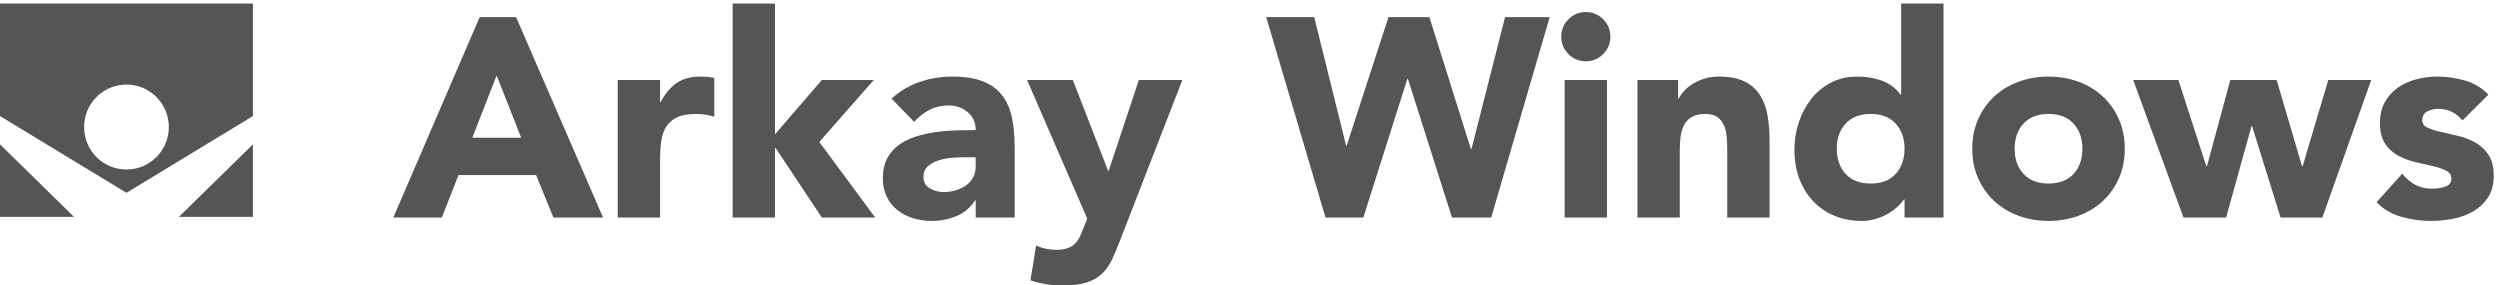 <?xml version="1.0" encoding="utf-8"?>
<!-- Generator: Adobe Illustrator 16.0.0, SVG Export Plug-In . SVG Version: 6.00 Build 0)  -->
<!DOCTYPE svg PUBLIC "-//W3C//DTD SVG 1.1//EN" "http://www.w3.org/Graphics/SVG/1.1/DTD/svg11.dtd">
<svg version="1.1" id="Layer_1" xmlns="http://www.w3.org/2000/svg" xmlns:xlink="http://www.w3.org/1999/xlink" x="0px" y="0px"
	 width="289px" height="33px" viewBox="0 0 289 33" enable-background="new 0 0 289 33" xml:space="preserve">
<path fill="#545554" d="M55.45,1.982h4.21l10.052,23.164h-5.743l-1.992-4.908h-8.974l-1.926,4.908h-5.613L55.45,1.982z
	 M57.408,8.723l-2.807,7.197h5.647L57.408,8.723z"/>
<path fill="#545554" d="M71.409,9.246h4.896v2.552h0.065c0.521-0.982,1.142-1.718,1.86-2.209c0.718-0.49,1.62-0.736,2.709-0.736
	c0.283,0,0.566,0.012,0.848,0.033c0.283,0.022,0.544,0.065,0.784,0.131v4.482c-0.349-0.108-0.691-0.191-1.028-0.245
	c-0.338-0.056-0.692-0.082-1.061-0.082c-0.935,0-1.676,0.131-2.219,0.392c-0.544,0.263-0.962,0.628-1.256,1.098
	c-0.294,0.469-0.486,1.029-0.572,1.685c-0.088,0.654-0.13,1.373-0.13,2.16v6.641h-4.896V9.246z"/>
<polygon fill="#545554" points="84.692,0.412 89.588,0.412 89.588,15.527 95.005,9.246 101.01,9.246 94.712,16.411 101.173,25.146 
	95.005,25.146 89.653,17.098 89.588,17.098 89.588,25.146 84.692,25.146 "/>
<path fill="#545554" d="M112.792,23.15h-0.065c-0.544,0.85-1.268,1.461-2.17,1.832c-0.904,0.371-1.856,0.557-2.856,0.557
	c-0.74,0-1.452-0.104-2.137-0.311c-0.686-0.207-1.29-0.52-1.812-0.932c-0.522-0.414-0.936-0.928-1.24-1.539
	c-0.305-0.609-0.457-1.318-0.457-2.127c0-0.916,0.169-1.689,0.506-2.322c0.336-0.633,0.794-1.156,1.371-1.57
	c0.576-0.415,1.234-0.737,1.974-0.965c0.74-0.229,1.506-0.397,2.301-0.507c0.794-0.11,1.588-0.175,2.382-0.196
	c0.794-0.022,1.528-0.034,2.203-0.034c0-0.872-0.31-1.563-0.93-2.076s-1.354-0.77-2.203-0.77c-0.804,0-1.539,0.169-2.203,0.507
	c-0.664,0.338-1.257,0.801-1.778,1.391l-2.612-2.683c0.915-0.851,1.98-1.489,3.199-1.915c1.218-0.425,2.48-0.637,3.786-0.637
	c1.435,0,2.616,0.179,3.541,0.54c0.925,0.359,1.665,0.888,2.22,1.587c0.554,0.698,0.94,1.553,1.158,2.567
	c0.218,1.015,0.326,2.188,0.326,3.517v8.082h-4.504V23.15z M111.584,18.178c-0.37,0-0.832,0.016-1.387,0.049
	c-0.555,0.033-1.089,0.127-1.599,0.279c-0.512,0.15-0.947,0.381-1.306,0.686c-0.358,0.305-0.538,0.732-0.538,1.277
	c0,0.588,0.249,1.023,0.75,1.309c0.5,0.283,1.022,0.424,1.566,0.424c0.479,0,0.942-0.064,1.388-0.195
	c0.445-0.133,0.843-0.316,1.191-0.557s0.625-0.545,0.832-0.916s0.31-0.807,0.31-1.309v-1.047H111.584z"/>
<path fill="#545554" d="M129.501,27.732c-0.326,0.85-0.643,1.602-0.946,2.256c-0.306,0.654-0.692,1.205-1.159,1.652
	c-0.468,0.447-1.061,0.785-1.779,1.016c-0.718,0.229-1.664,0.344-2.84,0.344c-1.261,0-2.48-0.197-3.654-0.59l0.652-4.025
	c0.74,0.328,1.501,0.492,2.285,0.492c0.544,0,0.99-0.061,1.338-0.18c0.348-0.121,0.636-0.295,0.865-0.525
	c0.228-0.229,0.419-0.506,0.571-0.834c0.152-0.326,0.315-0.709,0.489-1.145l0.36-0.916L118.73,9.246h5.288l4.08,10.502h0.065
	l3.492-10.502h5.026L129.501,27.732z"/>
<polygon fill="#545554" points="146.373,1.982 151.922,1.982 155.609,16.836 155.676,16.836 160.506,1.982 165.237,1.982 
	170.035,17.229 170.101,17.229 173.984,1.982 179.141,1.982 172.385,25.146 167.849,25.146 162.758,9.115 162.691,9.115 
	157.602,25.146 153.228,25.146 "/>
<path fill="#545554" d="M180.479,4.239c0-0.785,0.277-1.456,0.832-2.012c0.557-0.556,1.225-0.834,2.008-0.834
	s1.453,0.278,2.008,0.834c0.553,0.556,0.832,1.227,0.832,2.012s-0.279,1.456-0.832,2.013c-0.555,0.557-1.225,0.835-2.008,0.835
	s-1.451-0.278-2.008-0.835C180.756,5.695,180.479,5.024,180.479,4.239 M180.87,9.245h4.896v15.901h-4.896V9.245z"/>
<path fill="#545554" d="M189.291,9.246h4.699v2.159h0.066c0.152-0.306,0.369-0.61,0.652-0.916c0.281-0.307,0.619-0.578,1.012-0.817
	c0.391-0.24,0.838-0.438,1.339-0.59c0.5-0.152,1.044-0.229,1.63-0.229c1.242,0,2.242,0.192,3.003,0.573
	c0.763,0.382,1.354,0.911,1.778,1.587c0.425,0.676,0.714,1.472,0.865,2.388s0.229,1.908,0.229,2.979v8.768h-4.895v-7.787
	c0-0.458-0.018-0.932-0.049-1.424c-0.033-0.49-0.132-0.941-0.295-1.356c-0.162-0.414-0.412-0.753-0.75-1.016
	c-0.338-0.261-0.822-0.392-1.453-0.392s-1.143,0.114-1.533,0.344c-0.392,0.229-0.691,0.535-0.898,0.916s-0.341,0.813-0.407,1.292
	c-0.065,0.48-0.098,0.982-0.098,1.505v7.918h-4.896V9.246z"/>
<path fill="#545554" d="M224.668,25.146h-4.504v-2.094H220.1c-0.196,0.283-0.452,0.572-0.768,0.867
	c-0.314,0.295-0.686,0.561-1.108,0.801c-0.425,0.24-0.894,0.438-1.404,0.588c-0.51,0.154-1.039,0.23-1.583,0.23
	c-1.175,0-2.24-0.201-3.197-0.605c-0.959-0.402-1.779-0.971-2.465-1.701s-1.214-1.598-1.583-2.602
	c-0.37-1.002-0.555-2.104-0.555-3.305c0-1.111,0.168-2.175,0.506-3.19c0.337-1.013,0.815-1.913,1.437-2.699
	c0.619-0.783,1.375-1.41,2.268-1.881c0.893-0.468,1.904-0.703,3.036-0.703c1.022,0,1.974,0.158,2.854,0.475
	c0.881,0.315,1.605,0.855,2.172,1.62h0.063V0.412h4.896V25.146z M220.164,17.195c0-1.198-0.342-2.169-1.027-2.911
	c-0.686-0.74-1.648-1.112-2.889-1.112s-2.201,0.372-2.889,1.112c-0.684,0.742-1.027,1.713-1.027,2.911
	c0,1.199,0.344,2.172,1.027,2.912c0.688,0.742,1.648,1.111,2.889,1.111s2.203-0.369,2.889-1.111
	C219.822,19.367,220.164,18.395,220.164,17.195"/>
<path fill="#545554" d="M227.996,17.195c0-1.265,0.229-2.409,0.686-3.436c0.457-1.023,1.082-1.901,1.877-2.633
	s1.729-1.292,2.808-1.685c1.077-0.393,2.224-0.59,3.442-0.59s2.366,0.197,3.442,0.59c1.078,0.393,2.013,0.953,2.808,1.685
	c0.793,0.731,1.42,1.609,1.877,2.633c0.457,1.026,0.686,2.171,0.686,3.436c0,1.266-0.229,2.41-0.686,3.436s-1.084,1.904-1.877,2.633
	c-0.795,0.732-1.729,1.293-2.808,1.688c-1.076,0.391-2.224,0.588-3.442,0.588s-2.365-0.197-3.442-0.588
	c-1.078-0.395-2.013-0.955-2.808-1.688c-0.795-0.729-1.42-1.607-1.877-2.633S227.996,18.461,227.996,17.195 M232.893,17.195
	c0,1.199,0.344,2.172,1.027,2.912c0.686,0.742,1.648,1.111,2.889,1.111s2.203-0.369,2.889-1.111c0.685-0.74,1.027-1.713,1.027-2.912
	c0-1.198-0.343-2.169-1.027-2.911c-0.686-0.74-1.648-1.112-2.889-1.112s-2.203,0.372-2.889,1.112
	C233.236,15.026,232.893,15.997,232.893,17.195"/>
<polygon fill="#545554" points="246.6,9.246 251.82,9.246 255.052,19.225 255.118,19.225 257.827,9.246 263.178,9.246 
	266.117,19.225 266.182,19.225 269.152,9.246 274.113,9.246 268.466,25.146 263.635,25.146 260.339,14.579 260.273,14.579 
	257.337,25.146 252.409,25.146 "/>
<path fill="#545554" d="M284.654,13.925c-0.72-0.896-1.666-1.343-2.841-1.343c-0.413,0-0.815,0.1-1.207,0.295
	c-0.391,0.196-0.588,0.534-0.588,1.015c0,0.392,0.2,0.682,0.604,0.867c0.401,0.186,0.914,0.35,1.533,0.49
	c0.621,0.143,1.283,0.295,1.99,0.458s1.371,0.42,1.991,0.77c0.621,0.349,1.132,0.824,1.535,1.424c0.401,0.598,0.603,1.4,0.603,2.404
	c0,1.023-0.224,1.869-0.669,2.535c-0.446,0.666-1.016,1.199-1.713,1.604c-0.696,0.404-1.479,0.688-2.351,0.85
	c-0.869,0.164-1.729,0.246-2.577,0.246c-1.11,0-2.231-0.158-3.362-0.475s-2.089-0.877-2.872-1.686l2.97-3.305
	c0.457,0.568,0.963,0.998,1.518,1.293c0.556,0.295,1.203,0.441,1.943,0.441c0.564,0,1.076-0.08,1.533-0.244s0.687-0.463,0.687-0.9
	c0-0.414-0.203-0.725-0.604-0.932c-0.402-0.207-0.914-0.383-1.535-0.525c-0.619-0.141-1.283-0.295-1.989-0.457
	c-0.707-0.164-1.371-0.408-1.992-0.736c-0.62-0.326-1.13-0.789-1.534-1.391c-0.402-0.599-0.604-1.4-0.604-2.403
	c0-0.939,0.189-1.745,0.572-2.422c0.381-0.677,0.881-1.232,1.5-1.67c0.62-0.435,1.334-0.757,2.139-0.965
	c0.804-0.207,1.619-0.31,2.447-0.31c1.045,0,2.1,0.152,3.166,0.458c1.064,0.305,1.969,0.85,2.709,1.635L284.654,13.925z"/>
<polygon fill="#545554" points="0,16.688 0,25.068 8.553,25.068 "/>
<path fill="#545554" d="M14.619,22.289l14.619-8.872V0.412H0v13.005L14.619,22.289z M14.62,9.777c2.705,0,4.897,2.198,4.897,4.911
	c0,2.712-2.192,4.909-4.897,4.909c-2.706,0-4.898-2.197-4.898-4.909C9.722,11.976,11.914,9.777,14.62,9.777"/>
<polygon fill="#545554" points="20.685,25.068 29.238,25.068 29.238,16.687 "/>
</svg>
